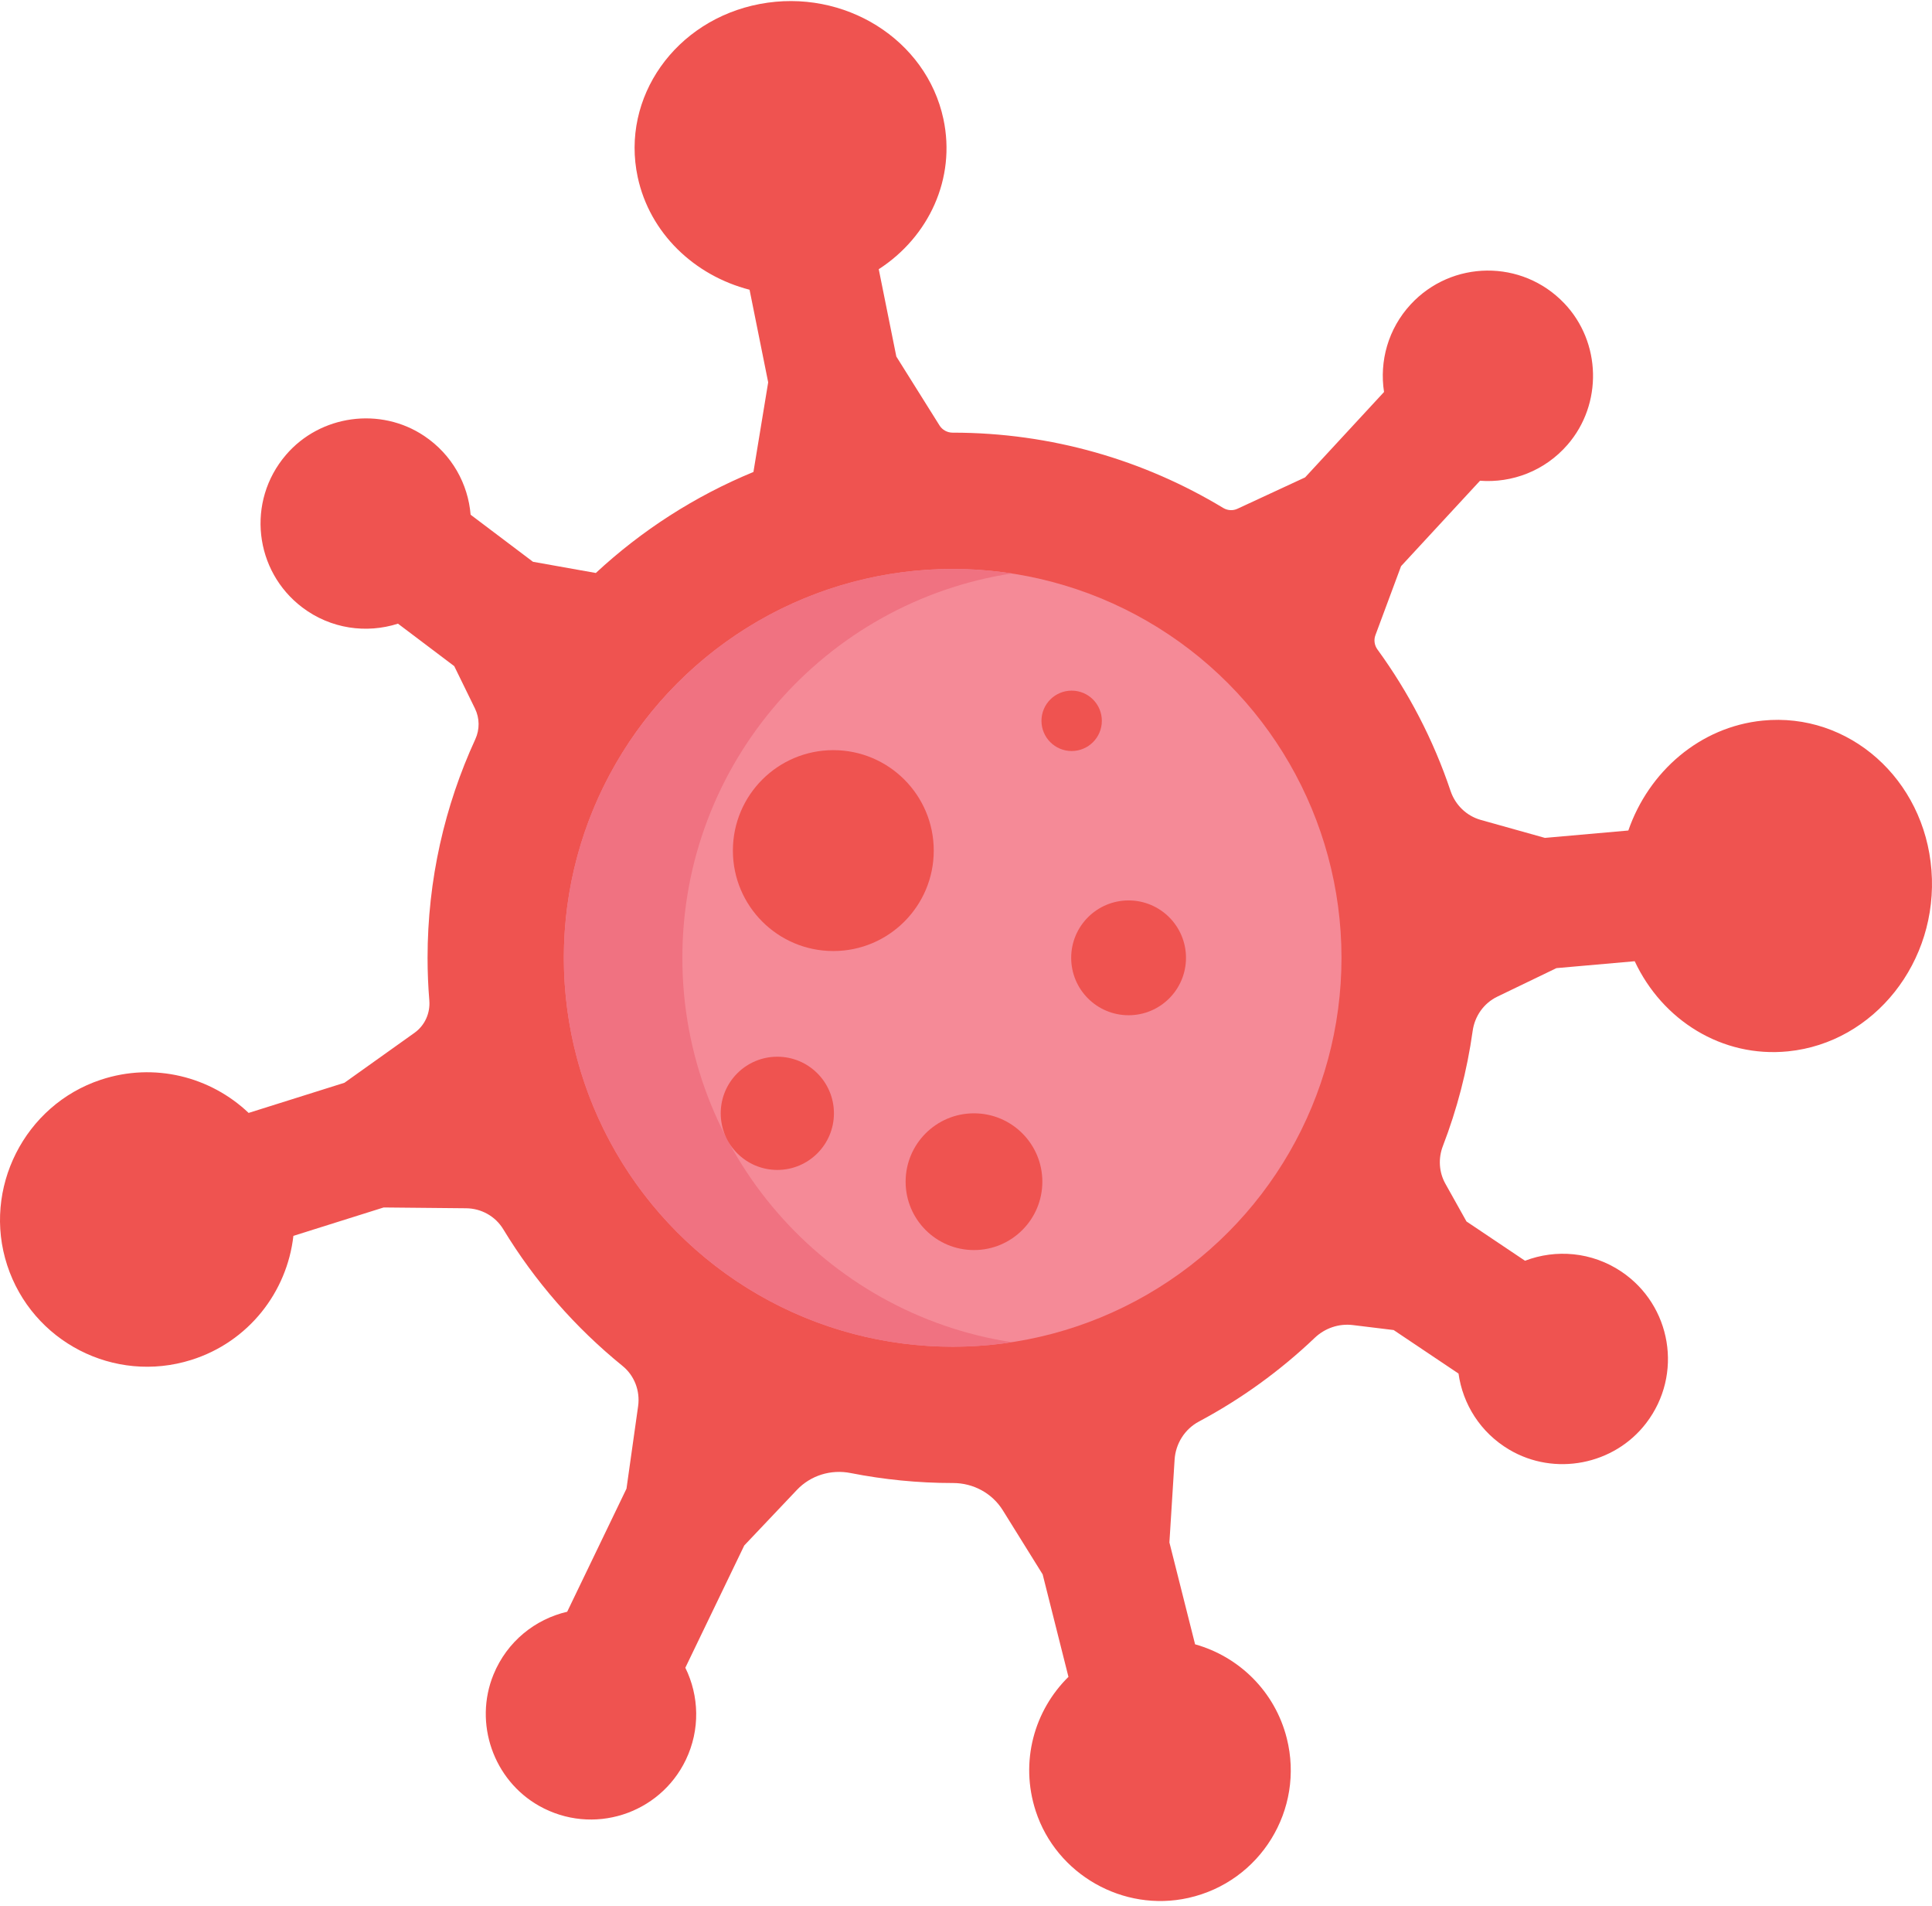 <?xml version="1.0" encoding="UTF-8"?>
<svg width="512px" height="505px" viewBox="0 0 512 505" version="1.1" xmlns="http://www.w3.org/2000/svg" xmlns:xlink="http://www.w3.org/1999/xlink">
    <!-- Generator: Sketch 63.1 (92452) - https://sketch.com -->
    <title>Untitled</title>
    <desc>Created with Sketch.</desc>
    <g id="Page-1" stroke="none" stroke-width="1" fill="none" fill-rule="evenodd">
        <g id="coronavirus_tracker_logo" fill-rule="nonzero">
            <g id="XMLID_107_" transform="translate(0, 0.227)" fill="#EF5350">
                <path d="M473.852,278.351 C456.355,280.105 440.526,270.099 433.214,254.472 L412.473,256.3 L396.813,263.854 C393.232,265.577 390.822,269 390.273,272.931 C388.794,283.529 386.11,293.736 382.38,303.436 C381.112,306.722 381.334,310.388 383.056,313.453 L388.635,323.427 L404.147,333.835 C412.325,330.708 421.845,331.458 429.675,336.709 C442.946,345.617 446.126,363.949 436.258,376.851 C427.762,387.966 411.966,391.02 399.941,383.877 C392.281,379.334 387.653,371.789 386.522,363.727 L369.331,352.199 L358.511,350.879 C354.791,350.424 351.093,351.703 348.388,354.292 C339.259,362.988 328.946,370.458 317.735,376.438 C313.963,378.446 311.543,382.303 311.279,386.561 L309.906,408.476 L316.71,435.472 C328.291,438.706 337.864,447.888 341.013,460.377 C345.768,479.259 334.039,498.416 314.914,502.674 C297.659,506.52 279.961,496.461 274.477,479.65 C270.208,466.527 274.128,452.96 283.152,444.095 L276.315,416.939 L265.76,399.97 C262.928,395.416 257.919,392.721 252.552,392.732 C252.52,392.732 252.499,392.732 252.467,392.732 C243.222,392.732 234.177,391.812 225.428,390.09 C220.219,389.055 214.841,390.703 211.185,394.56 L197.237,409.279 L181.62,441.675 C185.276,449.103 185.604,458.074 181.736,466.115 C174.784,480.527 157.053,486.254 142.884,478.287 C130.754,471.451 125.502,456.362 130.786,443.471 C134.389,434.68 141.859,428.805 150.312,426.84 L166.024,394.232 L169.11,372.349 C169.67,368.313 168.127,364.245 164.957,361.688 C152.457,351.544 141.743,339.298 133.364,325.477 C131.282,322.043 127.542,319.962 123.526,319.93 L101.675,319.719 L77.753,327.242 C76.073,342.119 65.887,355.338 50.693,360.114 C30.279,366.538 8.533,355.316 1.908,335.029 C-4.717,314.752 6.473,292.574 26.729,285.875 C40.909,281.183 55.807,285.082 65.887,294.666 L91.278,286.678 L109.822,273.459 C112.58,271.504 114.049,268.229 113.774,264.869 C113.467,261.139 113.309,257.377 113.309,253.573 C113.309,232.906 117.852,213.284 125.967,195.638 C127.151,193.05 127.119,190.07 125.872,187.513 L120.378,176.281 L105.469,165.028 C97.121,167.701 87.664,166.423 80.141,160.748 C67.377,151.112 65.222,132.631 75.788,120.301 C84.885,109.681 100.83,107.505 112.442,115.303 C119.839,120.269 124.044,128.046 124.72,136.161 L141.246,148.629 L157.899,151.598 C170.018,140.345 184.145,131.226 199.667,124.834 L203.577,101.08 L198.642,76.546 C184.04,72.784 172.184,61.594 168.993,46.675 C164.492,25.595 178.978,5.064 201.358,0.827 C223.727,-3.41 245.515,10.231 250.016,31.311 C253.386,47.087 246.127,62.545 232.877,71.104 L237.537,94.244 L248.98,112.503 C249.73,113.697 251.041,114.415 252.446,114.415 L252.467,114.415 C278.672,114.415 303.207,121.706 324.16,134.364 C325.311,135.051 326.727,135.146 327.942,134.576 L345.863,126.271 L366.784,103.638 C365.527,95.523 367.841,86.922 373.853,80.423 C384.715,68.684 403.312,68.388 414.533,80.127 C424.37,90.43 424.751,106.86 415.41,117.617 C409.366,124.58 400.691,127.792 392.217,127.158 L371.296,149.791 L364.502,168.071 C364.026,169.339 364.238,170.755 365.03,171.854 C373.282,183.181 379.865,195.797 384.409,209.343 C385.666,213.062 388.625,215.957 392.407,217.025 L409.419,221.79 L431.524,219.835 C436.944,204.208 450.48,192.384 467.101,190.714 C489.956,188.422 510,206.184 511.859,230.38 C513.73,254.577 496.707,276.059 473.852,278.351 Z" id="Path"></path>
            </g>
            <g id="XMLID_8_" transform="translate(148.985, 150.268)" fill="#F58A97">
                <circle id="Oval" cx="103.482" cy="103.532" r="103.043"></circle>
            </g>
            <path d="M180.832,253.8 C180.832,202.229 218.714,159.508 268.171,151.946 C263.05,151.163 257.806,150.757 252.467,150.757 C195.557,150.757 149.425,196.89 149.425,253.8 C149.425,310.71 195.557,356.843 252.467,356.843 C257.806,356.843 263.05,356.437 268.171,355.654 C218.715,348.091 180.832,305.37 180.832,253.8 Z" id="Path" fill="#F07281"></path>
            <g id="Group" transform="translate(190.662, 182.623)" fill="#EF5350">
                <circle id="Oval" cx="30.176" cy="42.76" r="26.615"></circle>
                <circle id="Oval" cx="67.454" cy="130.493" r="18.116"></circle>
                <circle id="Oval" cx="15.338" cy="112.377" r="15"></circle>
                <circle id="Oval" cx="93.338" cy="8.377" r="8"></circle>
                <circle id="Oval" cx="108.426" cy="71.177" r="15.212"></circle>
            </g>
        </g>
    </g>
</svg>